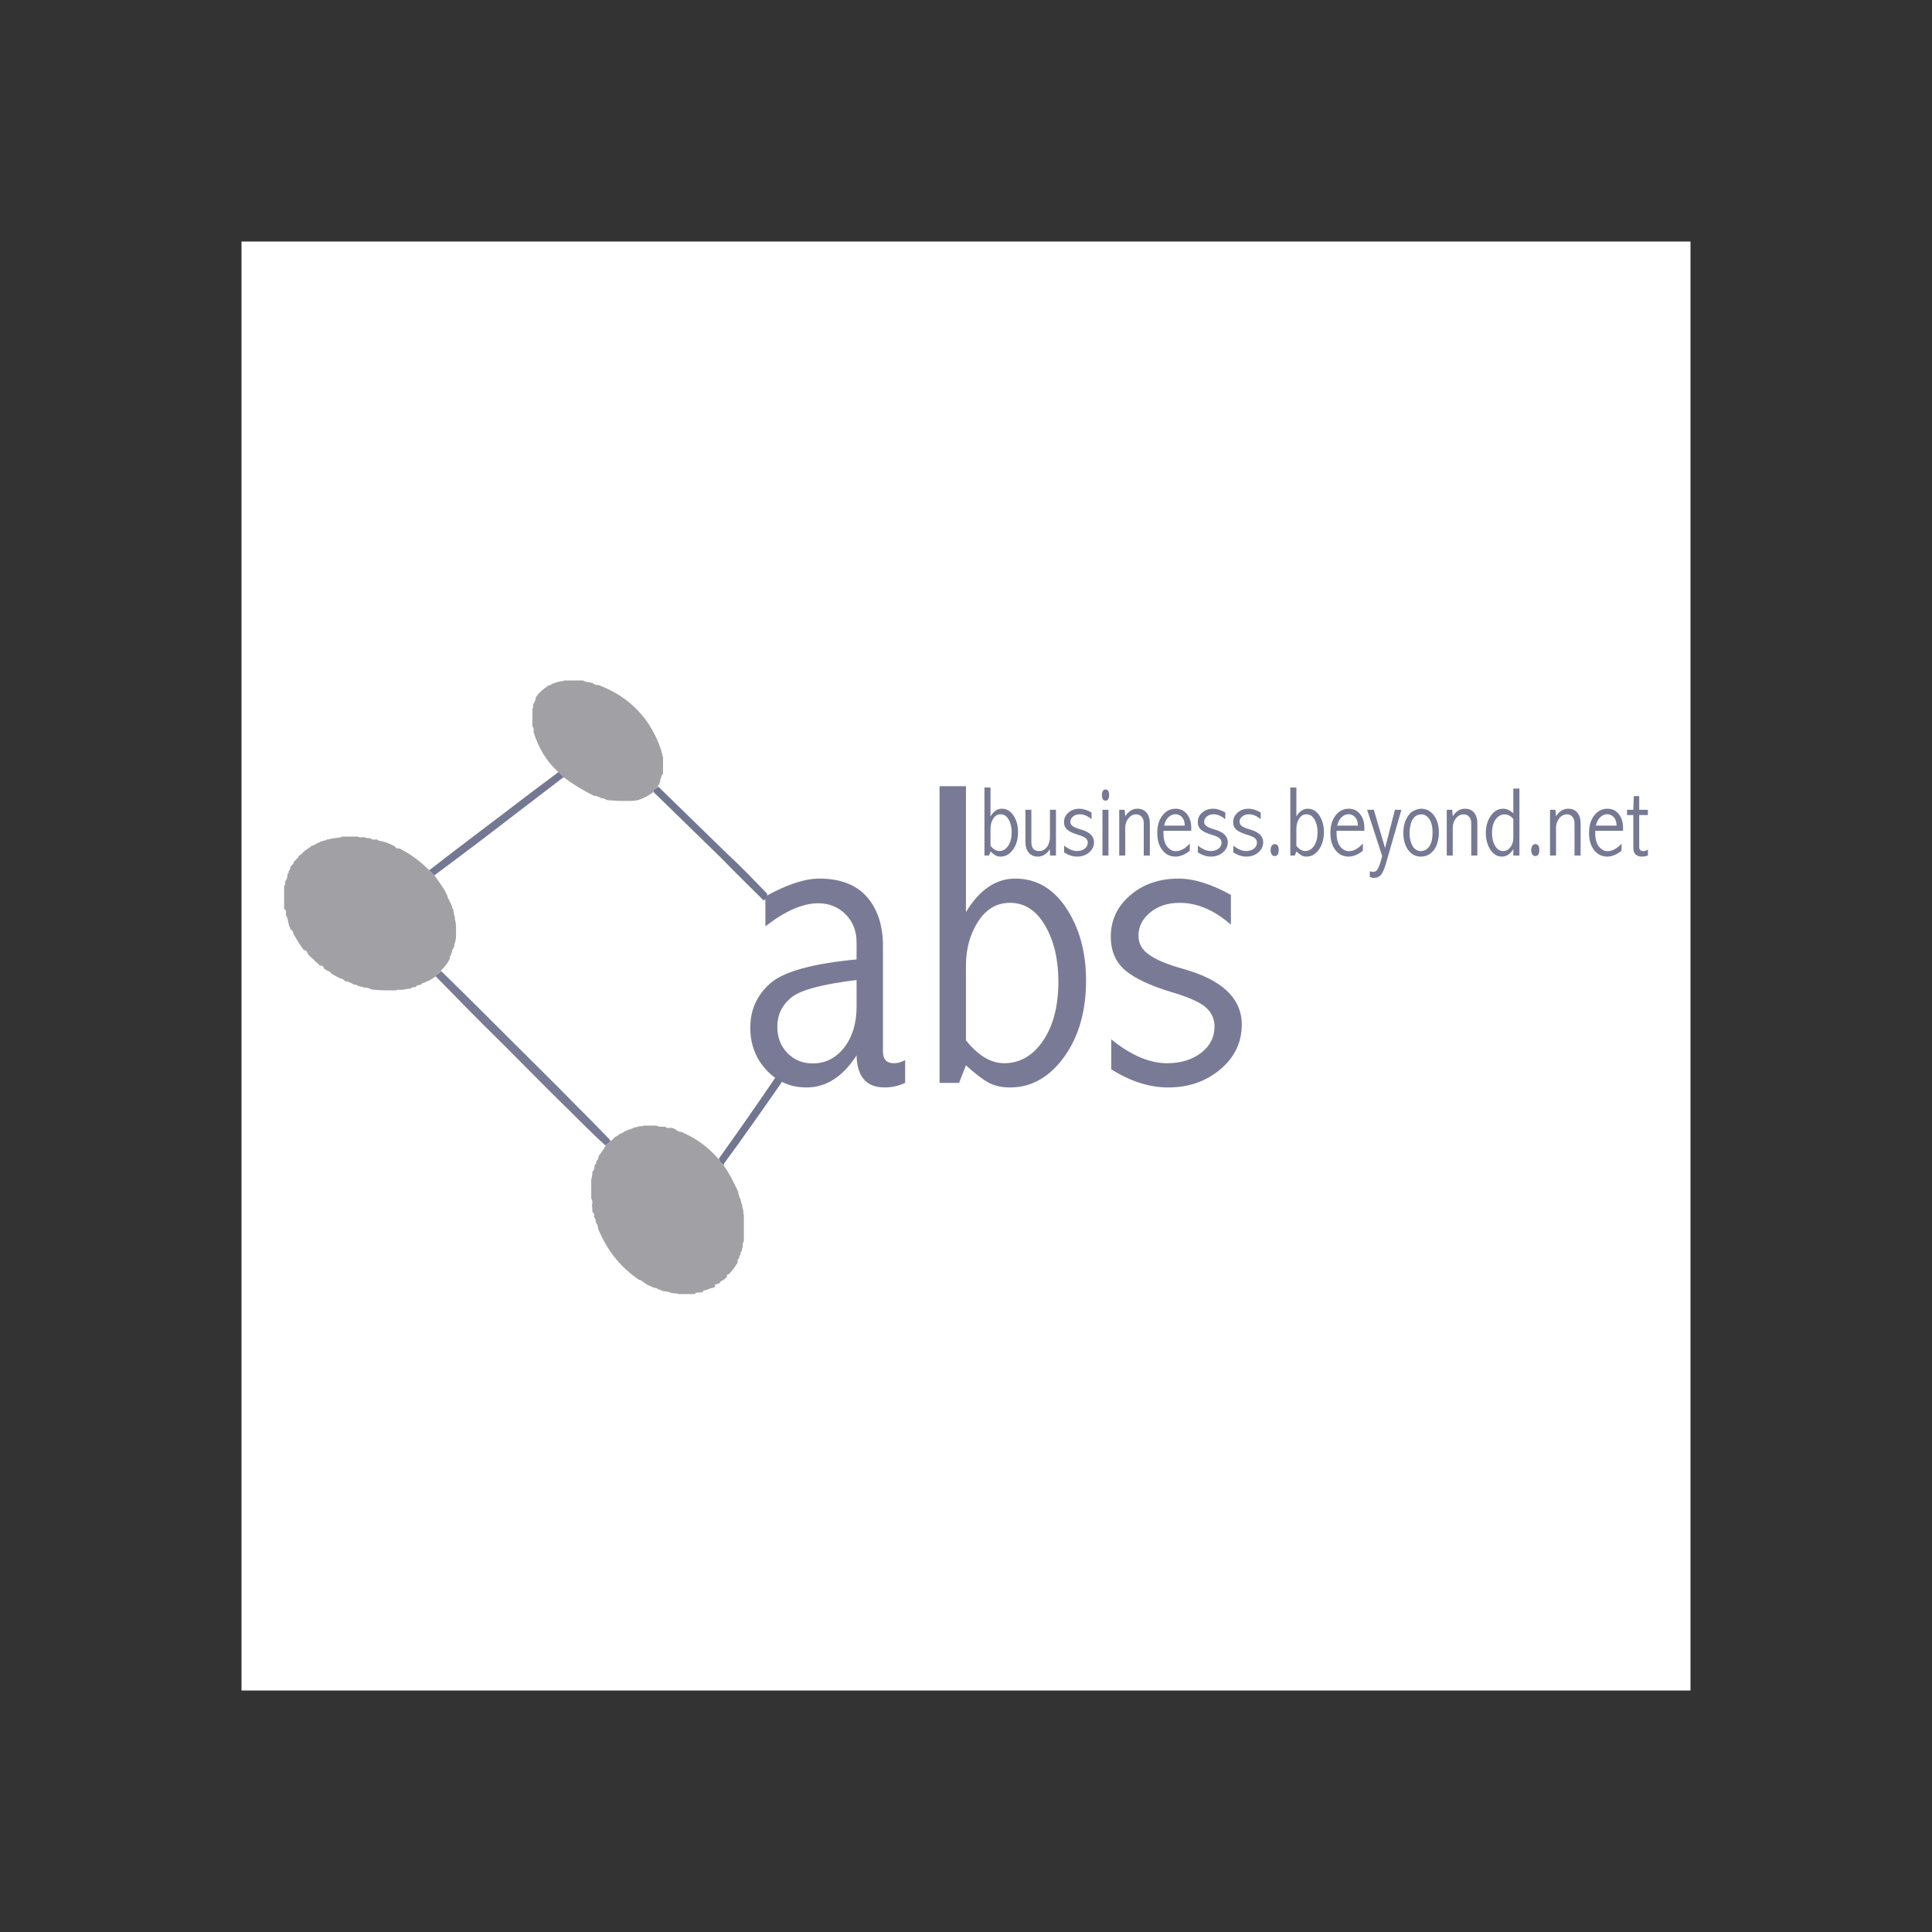<?xml version="1.0" encoding="UTF-8"?> <svg xmlns="http://www.w3.org/2000/svg" width="800" height="800" viewBox="0 0 800 800" fill="none"><rect x="0" y="0" width="800" height="800" fill="#333333" stroke="none"/><g clip-path="url(#clip0_1_2125)"><path fill-rule="evenodd" clip-rule="evenodd" d="M100 100H700V700H100V100Z" fill="white"></path><path fill-rule="evenodd" clip-rule="evenodd" d="M233.331 321.593C232.628 320.89 231.924 320.189 231.224 319.719C223.83 325.186 216.492 330.729 209.211 336.344C198.674 344.31 188.134 352.269 177.598 360.465C178.301 360.935 179.005 361.635 179.705 362.572C190.327 354.722 200.865 346.76 211.318 338.685C218.577 333.067 226.069 327.445 233.331 321.823V321.593Z" fill="#747893"></path><path fill-rule="evenodd" clip-rule="evenodd" d="M182.982 402.388H182.516C181.812 402.855 181.112 403.325 180.408 404.022V404.258C189.541 413.628 198.674 422.991 208.04 432.127C217.173 441.26 226.306 450.626 235.672 459.759C240.59 464.677 245.508 469.595 250.66 474.277C251.363 473.81 252.067 473.34 252.767 472.636V472.406L252.534 472.169V471.939C247.91 467.118 243.226 462.355 238.483 457.651C229.35 448.288 219.984 439.152 210.851 430.02C201.481 420.65 192.349 411.517 182.982 402.388Z" fill="#777B95"></path><path fill-rule="evenodd" clip-rule="evenodd" d="M270.566 327.681V327.915L298.667 355.313C304.519 361.402 310.375 367.02 316.23 372.875C316.466 372.642 316.7 372.642 316.7 372.409H317.166C317.166 371.942 317.4 371.472 317.633 371.005V370.068C312.248 364.446 306.627 358.591 300.772 353.206L272.67 325.808C272.67 325.808 272.436 325.808 272.436 326.044C271.734 326.292 271.094 326.692 270.562 327.215L270.566 327.681Z" fill="#717691"></path><path fill-rule="evenodd" clip-rule="evenodd" d="M330.278 439.149C330.044 438.918 329.811 438.918 329.577 438.918V439.385H330.278V439.149Z" fill="#C2C3D2"></path><path fill-rule="evenodd" clip-rule="evenodd" d="M329.577 439.385V438.918C328.407 438.918 327.236 438.918 326.063 439.385C324.189 441.956 322.082 444.304 320.441 447.111C313.004 458.054 305.432 468.905 297.728 479.661V480.128C297.964 481.065 298.664 481.762 299.601 482.239H299.838V481.765C307.564 471.229 315.293 460.225 322.788 449.452C325.129 445.941 327.236 442.663 329.577 439.385Z" fill="#717691"></path><path fill-rule="evenodd" clip-rule="evenodd" d="M316.927 371.182C325.783 366.267 333.216 363.808 339.23 363.808C347.908 363.808 354.482 366.326 358.927 371.332C363.4 376.427 365.62 383.269 365.62 391.829V435.46C365.62 438.657 367.129 440.257 370.121 440.257C371.69 440.257 373.262 439.812 374.799 438.95V448.403C372.138 449.646 369.236 450.291 366.298 450.293C358.775 450.293 354.893 445.879 354.688 437.026C351.843 441.44 348.705 444.724 345.21 446.978C341.852 449.159 337.93 450.31 333.926 450.289C327.352 450.289 321.811 447.893 317.369 443.096C312.896 438.293 310.677 432.432 310.677 425.503C310.677 418.153 313.463 412.025 318.969 407.166C324.51 402.307 336.388 399.019 354.691 397.273V390.164C354.691 385.485 353.15 381.635 350.131 378.581C347.08 375.562 343.32 374.021 338.816 374.021C332.388 374.021 325.101 377.218 316.927 383.586V371.182ZM354.691 405.808C340.385 407.523 331.348 409.986 327.56 413.123C323.769 416.292 321.873 420.292 321.873 425.148C321.873 429.531 323.265 433.172 326.051 436.049C328.837 438.894 332.332 440.341 336.537 440.341C341.81 440.341 346.162 438.122 349.57 433.739C352.976 429.325 354.694 423.694 354.694 416.824V405.808H354.691ZM399.981 325.54V377.669C402.764 373.05 405.877 369.582 409.282 367.273C412.688 364.963 416.389 363.808 420.389 363.808C429.126 363.808 436.207 367.926 441.593 376.159C447.015 384.396 449.707 394.378 449.707 406.048C449.707 418.723 446.685 429.266 440.618 437.68C434.514 446.093 427.05 450.296 418.222 450.296C414.848 450.296 411.941 449.645 409.485 448.375C407.029 447.068 403.854 444.643 399.978 441.116L397.133 448.406H389.049V325.54H399.981ZM399.981 430.779C402.465 433.916 405.043 436.257 407.682 437.854C410.322 439.451 413.014 440.254 415.797 440.254C422.368 440.254 427.763 437.11 431.968 430.86C436.173 424.609 438.249 416.469 438.249 406.397C438.249 397.304 436.444 389.635 432.796 383.322C429.154 377.015 424.298 373.844 418.222 373.844C412.713 373.844 408.299 376.452 404.987 381.635C401.665 386.789 399.978 392.859 399.978 399.791V430.779H399.981ZM460.135 430.365C468.25 436.936 475.954 440.257 483.297 440.257C488.981 440.257 493.662 438.803 497.367 435.958C501.068 433.088 502.904 429.447 502.904 425.064C502.904 421.861 501.687 419.227 499.231 417.064C496.775 414.929 492.003 412.828 484.956 410.755C476.275 408.152 469.94 405.161 465.94 401.812C461.972 398.434 459.958 393.784 459.958 387.829C459.958 381.018 462.65 375.3 468.045 370.681C473.408 366.09 480.069 363.808 488.01 363.808C494.344 363.808 501.603 366.059 509.69 370.56V382.88C502.82 376.866 495.739 373.847 488.508 373.847C483.534 373.847 479.45 375.182 476.247 377.847C473.019 380.511 471.419 383.711 471.419 387.471C471.419 390.671 472.872 393.276 475.77 395.29C478.584 397.363 483.297 399.349 489.899 401.186C506.101 405.715 514.188 413.388 514.188 424.289C514.188 431.632 511.228 437.792 505.304 442.8C499.377 447.802 492.178 450.289 483.739 450.289C475.92 450.289 468.073 447.771 460.132 442.769V430.365H460.135Z" fill="#797B96"></path><path fill-rule="evenodd" clip-rule="evenodd" d="M277.592 467.017H277.355C276.418 467.248 275.718 467.017 275.481 466.55H274.547C273.377 466.55 272.44 466.55 271.736 466.084H266.351V466.314C265.178 466.314 264.241 466.314 263.541 466.781H263.074H262.84C262.137 467.248 261.203 467.487 260.499 467.718C259.562 468.191 259.092 468.191 258.392 468.655C257.819 469.062 257.187 469.38 256.518 469.598L256.285 469.828C255.818 470.295 255.114 470.535 254.411 471.002L254.177 471.232C253.882 471.792 253.377 472.214 252.774 472.406V472.636C252.07 473.342 251.367 473.809 250.666 474.276V474.743C249.729 476.147 248.792 477.551 247.859 478.724V478.955C247.859 479.892 247.389 480.359 246.922 480.829V481.302C246.922 481.762 246.688 482.002 246.455 482.239L246.218 482.469C246.218 483.643 245.985 484.579 245.284 485.277V485.513C245.284 486.681 245.048 487.624 244.814 488.554V496.287C245.284 496.753 245.284 497.454 245.284 498.627C245.048 498.627 245.048 498.627 245.048 498.858C245.284 499.564 245.284 500.262 245.284 501.205V501.902C245.751 502.138 246.218 502.608 245.985 503.542V504.009C246.455 504.476 246.688 504.946 246.688 505.883V506.113C247.155 506.587 247.389 507.287 247.625 508.224V508.691C251.373 517.824 256.991 524.849 264.72 530.001H265.187C265.657 530.468 266.361 530.707 266.828 531.174C267.064 531.174 267.064 531.174 267.064 531.411C267.768 531.871 268.702 532.348 269.872 532.815C270.809 533.281 271.509 533.281 272.213 533.515V533.751H272.446C273.15 533.982 274.083 534.452 274.787 534.688H275.481C276.185 534.919 276.888 534.919 277.588 535.155V535.386C278.525 535.386 279.462 535.622 280.399 535.622C280.399 535.622 280.633 535.622 280.866 535.853H287.888V535.386C288.592 535.155 289.526 535.155 290.229 535.155H290.699C290.699 534.919 290.933 534.919 291.166 534.919V534.452C292.103 534.222 293.274 533.985 293.977 533.515H294.21C294.914 533.285 295.617 533.285 296.084 532.815V532.348V531.875C297.021 531.875 297.491 531.414 298.192 531.174C298.192 530.938 298.192 530.938 298.192 531.174V530.707C298.662 530.471 299.129 530.24 299.599 530.001C299.599 529.77 299.832 529.77 299.832 529.77C300.299 529.534 300.536 529.064 301.002 528.833V528.366V527.9C301.706 527.663 302.173 527.433 302.406 526.963C302.406 526.726 302.406 526.726 302.64 526.726C303.577 525.559 304.514 524.385 305.451 522.745V522.514V522.048V521.581C305.665 521.47 305.845 521.301 305.969 521.094C306.094 520.887 306.158 520.649 306.154 520.407V519.94C306.387 519.94 306.387 519.71 306.621 519.71V519.473V519.006V518.776C307.088 518.303 307.324 517.603 307.324 516.666H307.558V516.429V514.795C308.025 514.328 308.025 513.621 308.025 512.921V512.684V511.747V511.281V505.189V503.085C307.791 502.618 307.791 502.148 307.791 501.211C307.555 500.504 307.321 499.807 307.321 499.1V498.864V498.634C307.088 498.634 307.088 498.634 307.088 498.397C306.854 497.697 306.621 496.993 306.621 496.293H306.387C306.154 495.586 305.921 494.652 305.684 493.946V493.479C303.81 489.504 301.936 485.753 299.596 482.475L299.829 482.245H299.596C298.659 481.772 297.958 481.071 297.722 480.134C297.722 479.898 297.488 479.898 297.488 479.898C293.287 474.994 287.993 471.144 282.033 468.658H281.566C280.863 468.427 280.163 468.197 279.929 467.721H279.693C279.229 467.248 278.528 467.017 277.592 467.017ZM150.666 346.651H150.433C149.262 346.884 148.559 346.651 148.092 346.417H141.533C141.533 346.651 141.533 346.651 141.3 346.651C140.363 346.884 139.423 346.884 138.489 347.118H137.786C136.849 347.351 136.148 347.585 135.678 347.585H135.212V347.821C134.508 348.055 133.571 348.288 132.634 348.521L132.401 348.758C131.837 348.948 131.289 349.183 130.763 349.462L130.53 349.695C129.921 349.968 129.295 350.203 128.656 350.398V350.632C127.51 351.335 126.415 352.117 125.378 352.973V353.206C124.675 353.673 124.208 354.143 123.504 354.613V355.08C122.801 355.547 122.334 356.25 121.631 356.954V357.187C121.397 357.891 120.924 358.358 120.224 358.828V359.061C120.232 359.369 120.173 359.675 120.052 359.958C119.93 360.242 119.749 360.495 119.52 360.702V360.935C119.52 361.402 119.52 361.639 119.053 361.872V362.809C118.82 363.746 118.586 364.446 118.116 364.916V365.15C118.116 366.087 118.116 366.557 117.649 366.787V376.384C118.353 376.617 118.586 377.317 118.353 378.491V378.958C118.82 379.428 119.056 380.365 119.29 381.299V381.532C119.523 382.702 119.757 383.639 120.227 384.343V384.81C120.927 385.046 121.164 385.513 121.397 386.217V386.45C122.801 389.024 124.205 391.368 125.845 393.476H126.315C126.782 393.709 127.252 394.179 127.483 394.88V395.113L128.653 396.283C129.123 396.75 129.823 397.22 130.293 397.687V397.921C130.997 398.388 131.697 398.858 132.167 399.558C132.167 399.795 132.401 399.795 132.634 399.795C133.101 399.795 133.571 400.028 134.041 400.501V400.968C134.275 401.198 134.745 401.435 135.212 401.668V401.905C135.915 401.905 136.615 402.372 137.085 402.842V403.072C138.256 403.779 139.426 404.476 140.597 404.952C140.83 404.952 140.83 404.952 140.83 405.183C141.533 405.183 142 405.413 142.47 405.889C142.704 405.889 142.704 405.889 142.704 406.12C142.704 406.356 142.937 406.356 143.171 406.356H143.638C144.341 406.587 145.042 406.823 145.745 407.293C146.449 407.76 147.385 407.76 148.086 407.994V408.23C149.023 408.46 149.49 408.46 150.193 408.697C150.427 408.697 150.427 408.927 150.427 408.927H150.894C151.597 408.927 152.3 408.927 153.004 409.394C153.704 409.631 154.408 409.861 155.111 409.861H155.578C157.452 410.098 159.559 410.098 161.9 410.098H164.238V409.861H166.582C167.519 409.631 168.222 409.631 169.159 409.394H169.393C169.859 409.631 170.096 409.394 170.096 409.164H170.329V408.94C171.033 408.94 171.5 408.709 172.203 408.709C172.203 408.473 172.437 408.473 172.437 408.473V408.243C172.907 408.006 173.607 407.776 174.311 407.776H174.544V407.309C175.248 407.072 175.948 406.842 176.418 406.602C176.651 406.372 176.651 406.372 176.888 406.372C178.058 405.905 179.229 405.198 180.399 404.261V404.022C181.103 403.321 181.803 402.854 182.507 402.387H182.973V402.151C182.74 401.921 182.74 401.921 182.507 401.921C184.144 400.517 185.317 398.873 186.254 396.999V396.062C186.483 395.857 186.664 395.604 186.786 395.321C186.907 395.038 186.966 394.733 186.958 394.425H187.191V394.192V393.488C187.425 393.021 187.895 392.551 187.895 392.081C187.895 391.848 188.128 391.848 188.128 392.081V391.614V390.911C188.595 389.974 188.832 388.803 188.832 387.4V387.163V386.93V383.885V383.652C188.832 382.715 188.598 381.545 188.365 380.608V380.374V380.141V379.904C188.131 379.201 187.898 378.5 187.898 377.797C187.664 377.093 187.664 376.86 187.664 376.393H187.431C187.197 375.456 186.964 374.519 186.494 373.816C186.027 373.115 186.027 372.645 185.557 371.942C185.324 371.942 185.324 371.475 185.324 371.005C184.921 370.43 184.605 369.798 184.387 369.131C183.013 366.874 181.529 364.686 179.939 362.576H179.705C179.124 361.761 178.412 361.049 177.598 360.468V360.235C174.087 356.724 170.105 353.679 165.418 351.339H164.951C164.247 351.339 163.78 351.105 163.547 350.402H163.31C161.637 349.42 159.82 348.708 157.925 348.291H157.692C156.988 348.058 156.521 348.058 156.051 347.588H155.584C154.647 347.824 153.711 347.588 153.477 347.121H153.01C152.073 347.118 151.367 346.884 150.666 346.651ZM238.716 281.781H233.331V282.018C232.394 282.018 231.458 282.251 230.754 282.485H230.521C230.054 282.721 229.35 282.955 228.644 283.188C227.943 283.655 227.473 283.892 226.773 283.892V284.125C224.899 285.295 223.025 286.936 221.855 288.81V289.277C221.609 290.193 221.213 291.063 220.684 291.851V292.318C220.921 293.021 220.684 293.255 220.451 293.488V300.75C220.921 301.217 221.154 301.921 220.921 302.858V303.091C223.028 309.883 226.306 315.268 230.991 319.486V319.719C231.928 320.186 232.628 320.89 233.331 321.593V321.827C237.307 324.775 241.538 327.36 245.975 329.552H246.209C247.146 329.552 247.849 330.022 248.55 330.256C248.783 330.256 248.783 330.256 248.783 330.489C249.487 330.489 250.19 330.726 250.89 330.959V331.193C251.357 331.193 252.061 331.429 252.998 331.429H253.234C255.342 331.663 257.449 331.663 259.79 331.663H260.026C261.197 331.663 262.367 331.663 263.304 331.429H263.771C266.147 330.767 268.372 329.653 270.326 328.149C270.326 327.915 270.326 327.915 270.563 327.915V327.682V327.215C271.03 326.748 271.733 326.278 272.2 326.044C272.434 325.808 272.667 325.808 272.667 325.808V325.574C272.434 325.574 272.434 325.341 272.2 325.341C272.904 325.107 273.137 324.637 273.137 323.934C273.371 323.934 273.371 323.7 273.371 323.7V323.464V322.76C273.607 322.293 273.841 321.823 274.074 320.887H274.311V320.653C274.544 320.42 274.544 320.42 274.544 320.186V319.95V318.546V318.076V314.798V313.161H274.314C274.314 312.457 274.077 311.754 273.847 311.053V310.817C269.396 297.469 260.733 288.573 247.852 283.652H247.382C246.987 283.644 246.597 283.558 246.235 283.397C245.874 283.236 245.548 283.004 245.278 282.715H245.042C244.575 282.715 244.105 282.478 243.871 282.478H243.404C242.701 282.245 242 282.245 241.53 281.775H240.597C239.887 281.781 239.42 281.781 238.716 281.781Z" fill="#A1A1A5"></path><path fill-rule="evenodd" clip-rule="evenodd" d="M410.144 326.106V338.053C410.782 336.995 411.495 336.201 412.273 335.672C413.021 335.153 413.91 334.876 414.82 334.878C416.821 334.878 418.443 335.821 419.679 337.708C420.924 339.594 421.54 341.882 421.54 344.559C421.54 347.463 420.846 349.878 419.454 351.808C418.057 353.735 416.348 354.7 414.325 354.7C413.632 354.716 412.945 354.565 412.323 354.258C411.757 353.959 411.034 353.402 410.147 352.593L409.491 354.264H407.642V326.11H410.144V326.106ZM410.144 350.221C410.711 350.94 411.299 351.478 411.906 351.843C412.507 352.21 413.129 352.394 413.767 352.394C415.274 352.394 416.51 351.675 417.469 350.243C418.437 348.811 418.91 346.943 418.91 344.637C418.91 342.554 418.496 340.795 417.665 339.348C416.824 337.904 415.713 337.175 414.322 337.175C413.064 337.175 412.049 337.773 411.287 338.962C410.527 340.142 410.144 341.533 410.144 343.121V350.221ZM434.766 335.311H437.253V354.261H434.766V351.653C434.161 352.562 433.378 353.338 432.463 353.934C431.622 354.445 430.723 354.697 429.758 354.697C428.136 354.697 426.875 354.146 425.963 353.047C425.064 351.948 424.606 350.476 424.606 348.636V335.311H427.068V348.636C427.068 349.891 427.336 350.84 427.865 351.466C428.394 352.098 429.197 352.415 430.256 352.415C431.575 352.415 432.662 351.852 433.508 350.731C434.349 349.611 434.766 348.173 434.766 346.405V335.311ZM440.627 350.127C442.489 351.634 444.251 352.397 445.935 352.397C447.236 352.397 448.313 352.064 449.156 351.413C450.006 350.756 450.426 349.922 450.426 348.914C450.431 348.565 450.359 348.22 450.213 347.903C450.068 347.587 449.853 347.306 449.586 347.083C449.019 346.595 447.927 346.112 446.308 345.639C444.319 345.041 442.869 344.356 441.956 343.588C441.044 342.813 440.584 341.748 440.584 340.385C440.584 338.825 441.203 337.515 442.439 336.453C443.668 335.401 445.194 334.878 447.012 334.878C448.465 334.878 450.131 335.395 451.986 336.425V339.248C450.411 337.87 448.789 337.178 447.127 337.178C445.991 337.178 445.054 337.484 444.319 338.094C443.578 338.704 443.214 339.438 443.214 340.297C443.214 341.032 443.547 341.63 444.21 342.09C444.854 342.567 445.938 343.021 447.45 343.441C451.164 344.478 453.013 346.237 453.013 348.736C453.013 350.42 452.337 351.833 450.977 352.979C449.62 354.124 447.973 354.697 446.04 354.697C444.247 354.697 442.448 354.118 440.63 352.973V350.127H440.627ZM457.782 326.919C458.759 326.919 459.26 327.666 459.26 329.166C459.26 330.741 458.75 331.529 457.747 331.529C456.776 331.529 456.294 330.769 456.294 329.241C456.294 327.694 456.786 326.919 457.782 326.919ZM456.505 335.311H458.993V354.261H456.505V335.311ZM463.45 335.311H465.7L465.937 338.013C466.606 336.967 467.36 336.179 468.2 335.656C469.04 335.133 469.968 334.878 470.995 334.878C472.614 334.878 473.865 335.42 474.771 336.506C475.671 337.592 476.122 339.043 476.122 340.858V354.264H473.598V340.858C473.598 339.743 473.305 338.853 472.723 338.196C472.443 337.871 472.095 337.612 471.702 337.439C471.309 337.266 470.883 337.183 470.454 337.197C469.196 337.197 468.132 337.754 467.257 338.859C466.382 339.964 465.937 341.244 465.937 342.688V354.261H463.45V335.311ZM492.66 352.272C490.643 353.888 488.673 354.697 486.752 354.697C484.501 354.697 482.677 353.794 481.286 351.989C479.895 350.174 479.2 347.821 479.2 344.917C479.2 341.922 479.916 339.501 481.351 337.648C482.793 335.803 484.61 334.878 486.817 334.878C488.763 334.878 490.325 335.619 491.505 337.11C492.685 338.604 493.273 340.49 493.273 342.772V344.002H481.765V344.979C481.765 347.444 482.276 349.312 483.303 350.566C484.33 351.827 485.535 352.453 486.908 352.453C488.822 352.453 490.736 351.401 492.66 349.293V352.272ZM490.612 341.876C490.556 340.294 490.157 339.111 489.401 338.324C488.641 337.536 487.761 337.144 486.749 337.144C485.728 337.144 484.779 337.536 483.898 338.324C483.017 339.111 482.391 340.291 482.017 341.876H490.612ZM496.012 350.127C497.874 351.634 499.642 352.397 501.326 352.397C502.627 352.397 503.698 352.064 504.548 351.413C505.391 350.756 505.818 349.922 505.818 348.914C505.823 348.565 505.75 348.219 505.604 347.903C505.458 347.586 505.243 347.306 504.974 347.083C504.407 346.595 503.321 346.112 501.702 345.639C499.713 345.041 498.263 344.356 497.345 343.588C496.439 342.813 495.978 341.748 495.978 340.385C495.978 338.825 496.591 337.515 497.833 336.453C499.063 335.401 500.588 334.878 502.406 334.878C503.86 334.878 505.519 335.395 507.374 336.425V339.248C505.799 337.87 504.177 337.178 502.521 337.178C501.379 337.178 500.442 337.484 499.713 338.094C498.973 338.704 498.608 339.438 498.608 340.297C498.608 341.032 498.935 341.63 499.604 342.09C500.249 342.567 501.332 343.021 502.839 343.441C506.552 344.478 508.407 346.237 508.407 348.736C508.407 350.42 507.726 351.833 506.372 352.979C505.014 354.124 503.362 354.697 501.429 354.697C499.642 354.697 497.843 354.118 496.019 352.973V350.127H496.012ZM510.677 350.127C512.538 351.634 514.3 352.397 515.984 352.397C517.291 352.397 518.362 352.064 519.212 351.413C519.607 351.128 519.929 350.753 520.149 350.318C520.369 349.883 520.481 349.401 520.475 348.914C520.482 348.565 520.41 348.219 520.264 347.902C520.119 347.585 519.904 347.305 519.635 347.083C519.068 346.595 517.976 346.112 516.364 345.639C514.374 345.041 512.924 344.356 512.006 343.588C511.094 342.813 510.633 341.748 510.633 340.385C510.633 338.825 511.252 337.515 512.488 336.453C513.718 335.401 515.243 334.878 517.067 334.878C518.521 334.878 520.18 335.395 522.035 336.425V339.248C520.46 337.87 518.838 337.178 517.182 337.178C516.04 337.178 515.103 337.484 514.368 338.094C513.634 338.704 513.263 339.438 513.263 340.297C513.263 341.032 513.596 341.63 514.266 342.09C514.91 342.567 515.987 343.021 517.5 343.441C521.213 344.478 523.068 346.237 523.068 348.736C523.068 350.42 522.387 351.833 521.033 352.979C519.669 354.124 518.023 354.697 516.09 354.697C514.297 354.697 512.497 354.118 510.68 352.973V350.127H510.677ZM527.772 349.511C528.914 349.511 529.487 350.317 529.487 351.933C529.487 353.629 528.927 354.476 527.815 354.476C527.564 354.484 527.315 354.425 527.094 354.303C526.874 354.181 526.691 354.002 526.564 353.785C526.255 353.255 526.103 352.649 526.125 352.036C526.125 351.254 526.29 350.638 526.617 350.184C526.937 349.732 527.327 349.511 527.772 349.511ZM536.799 326.106V338.053C537.437 336.995 538.156 336.201 538.934 335.672C539.712 335.143 540.562 334.878 541.48 334.878C543.482 334.878 545.103 335.821 546.339 337.708C547.578 339.594 548.201 341.882 548.201 344.559C548.201 347.463 547.507 349.878 546.115 351.808C544.717 353.735 543.009 354.7 540.985 354.7C540.292 354.716 539.606 354.565 538.984 354.258C538.417 353.959 537.695 353.402 536.802 352.593L536.151 354.264H534.296V326.11H536.799V326.106ZM536.799 350.221C537.371 350.94 537.96 351.478 538.567 351.843C539.167 352.21 539.79 352.394 540.428 352.394C541.928 352.394 543.17 351.675 544.129 350.243C545.097 348.811 545.57 346.943 545.57 344.637C545.57 342.554 545.156 340.795 544.319 339.348C543.485 337.904 542.374 337.175 540.982 337.175C539.725 337.175 538.71 337.773 537.947 338.962C537.188 340.142 536.799 341.533 536.799 343.121V350.221ZM564.34 352.272C562.323 353.888 560.359 354.697 558.438 354.697C556.182 354.697 554.358 353.794 552.966 351.989C551.575 350.174 550.881 347.821 550.881 344.917C550.881 341.922 551.597 339.501 553.032 337.648C554.473 335.803 556.291 334.878 558.498 334.878C560.443 334.878 562.006 335.619 563.185 337.11C564.365 338.604 564.96 340.49 564.96 342.772V344.002H553.446V344.979C553.446 347.444 553.956 349.312 554.983 350.566C556.011 351.827 557.215 352.453 558.588 352.453C560.502 352.453 562.417 351.401 564.34 349.293V352.272ZM562.292 341.876C562.236 340.294 561.838 339.111 561.081 338.324C560.322 337.536 559.441 337.144 558.435 337.144C557.408 337.144 556.459 337.536 555.578 338.324C554.703 339.111 554.071 340.291 553.698 341.876H562.292ZM566.09 335.311H568.863L573.532 351.18L577.613 335.311H580.293L573.934 357.405C573.252 359.768 572.561 361.374 571.842 362.239C571.129 363.098 570.093 363.528 568.742 363.528C568.262 363.528 567.758 363.385 567.204 363.092V360.764C567.764 360.935 568.225 361.022 568.583 361.022C569.324 361.022 569.921 360.698 570.363 360.038C570.818 359.382 571.335 358.037 571.92 355.992L572.334 354.479L566.09 335.311ZM588.511 334.875C590.596 334.875 592.33 335.778 593.721 337.583C595.113 339.398 595.807 341.792 595.807 344.78C595.807 346.495 595.539 348.126 594.985 349.661C594.499 351.101 593.611 352.374 592.427 353.327C591.272 354.243 589.933 354.697 588.408 354.697C586.139 354.697 584.358 353.766 583.051 351.892C581.744 350.025 581.093 347.684 581.093 344.873C581.093 342.635 581.507 340.699 582.326 339.071C583.147 337.434 584.15 336.329 585.336 335.744C586.531 335.168 587.583 334.875 588.511 334.875ZM588.676 337.216C587.01 337.216 585.768 337.922 584.937 339.326C584.097 340.733 583.68 342.644 583.68 345.069C583.68 347.152 584.094 348.898 584.912 350.302C585.731 351.706 586.889 352.412 588.377 352.412C589.781 352.412 590.929 351.755 591.841 350.451C592.753 349.15 593.199 347.242 593.199 344.736C593.199 342.346 592.76 340.5 591.872 339.183C590.979 337.876 589.918 337.216 588.676 337.216ZM599.072 335.311H601.323L601.559 338.013C602.222 336.967 602.976 336.179 603.822 335.656C604.663 335.133 605.59 334.878 606.618 334.878C608.23 334.878 609.487 335.42 610.387 336.506C611.293 337.592 611.738 339.043 611.738 340.858V354.264H609.214V340.858C609.214 339.743 608.921 338.853 608.339 338.196C608.06 337.871 607.711 337.612 607.318 337.439C606.925 337.266 606.499 337.183 606.07 337.197C604.818 337.197 603.748 337.754 602.873 338.859C601.998 339.964 601.559 341.244 601.559 342.688V354.261H599.072V335.311ZM626.639 326.517H629.163V354.261H626.639V351.594C626.013 352.633 625.306 353.408 624.522 353.922C623.753 354.433 622.849 354.703 621.926 354.697C619.937 354.697 618.334 353.72 617.092 351.765C615.859 349.81 615.249 347.538 615.249 344.939C615.249 342.153 615.925 339.778 617.285 337.817C618.642 335.856 620.367 334.878 622.464 334.878C623.14 334.878 623.828 335.028 624.519 335.333C625.219 335.638 625.923 336.101 626.636 336.724V326.517H626.639ZM626.639 339.124C626.18 338.539 625.604 338.055 624.948 337.705C624.333 337.391 623.65 337.231 622.959 337.238C621.487 337.238 620.267 337.944 619.28 339.348C618.303 340.752 617.808 342.607 617.808 344.914C617.808 347.071 618.24 348.867 619.103 350.283C619.965 351.699 621.061 352.415 622.405 352.415C623.585 352.415 624.581 351.886 625.409 350.84C626.231 349.794 626.639 348.465 626.639 346.862V339.124ZM635.703 349.511C636.839 349.511 637.412 350.317 637.412 351.933C637.412 353.629 636.858 354.476 635.74 354.476C635.489 354.484 635.24 354.425 635.019 354.303C634.799 354.181 634.616 354.002 634.489 353.785C634.18 353.255 634.028 352.649 634.05 352.036C634.05 351.254 634.215 350.638 634.542 350.184C634.863 349.732 635.252 349.511 635.703 349.511ZM641.835 335.311H644.086L644.322 338.013C644.985 336.967 645.738 336.179 646.579 335.656C647.422 335.133 648.353 334.878 649.38 334.878C650.993 334.878 652.25 335.42 653.15 336.506C654.056 337.592 654.501 339.043 654.501 340.858V354.264H651.976V340.858C651.976 339.743 651.684 338.853 651.102 338.196C650.822 337.871 650.473 337.612 650.081 337.439C649.688 337.266 649.261 337.183 648.833 337.197C647.581 337.197 646.51 337.754 645.636 338.859C644.761 339.964 644.322 341.244 644.322 342.688V354.261H641.835V335.311ZM671.45 352.272C669.439 353.888 667.469 354.697 665.548 354.697C663.291 354.697 661.467 353.794 660.076 351.989C658.684 350.174 657.99 347.821 657.99 344.917C657.99 341.922 658.712 339.501 660.141 337.648C661.582 335.803 663.4 334.878 665.607 334.878C667.553 334.878 669.115 335.619 670.295 337.11C671.481 338.604 672.069 340.49 672.069 342.772V344.002H660.555V344.979C660.555 347.444 661.066 349.312 662.099 350.566C663.12 351.827 664.325 352.453 665.704 352.453C667.612 352.453 669.529 351.401 671.45 349.293V352.272ZM669.402 341.876C669.345 340.294 668.947 339.111 668.191 338.324C667.431 337.536 666.55 337.144 665.545 337.144C664.518 337.144 663.568 337.536 662.687 338.324C661.813 339.111 661.181 340.291 660.814 341.876H669.402ZM676.514 329.661H678.765V335.308H682.357V337.493H678.765V350.738C678.765 351.295 678.911 351.715 679.204 351.998C679.496 352.285 679.932 352.428 680.517 352.428C681.046 352.428 681.66 352.219 682.36 351.796V354.261C681.498 354.554 680.639 354.697 679.807 354.697C678.78 354.697 677.946 354.404 677.289 353.807C676.645 353.212 676.321 352.31 676.321 351.099V337.496H673.713V335.311H676.321L676.514 329.661Z" fill="#757993"></path></g><defs><clipPath id="clip0_1_2125"><rect width="600" height="600" fill="white" transform="translate(100 100)"></rect></clipPath></defs></svg> 